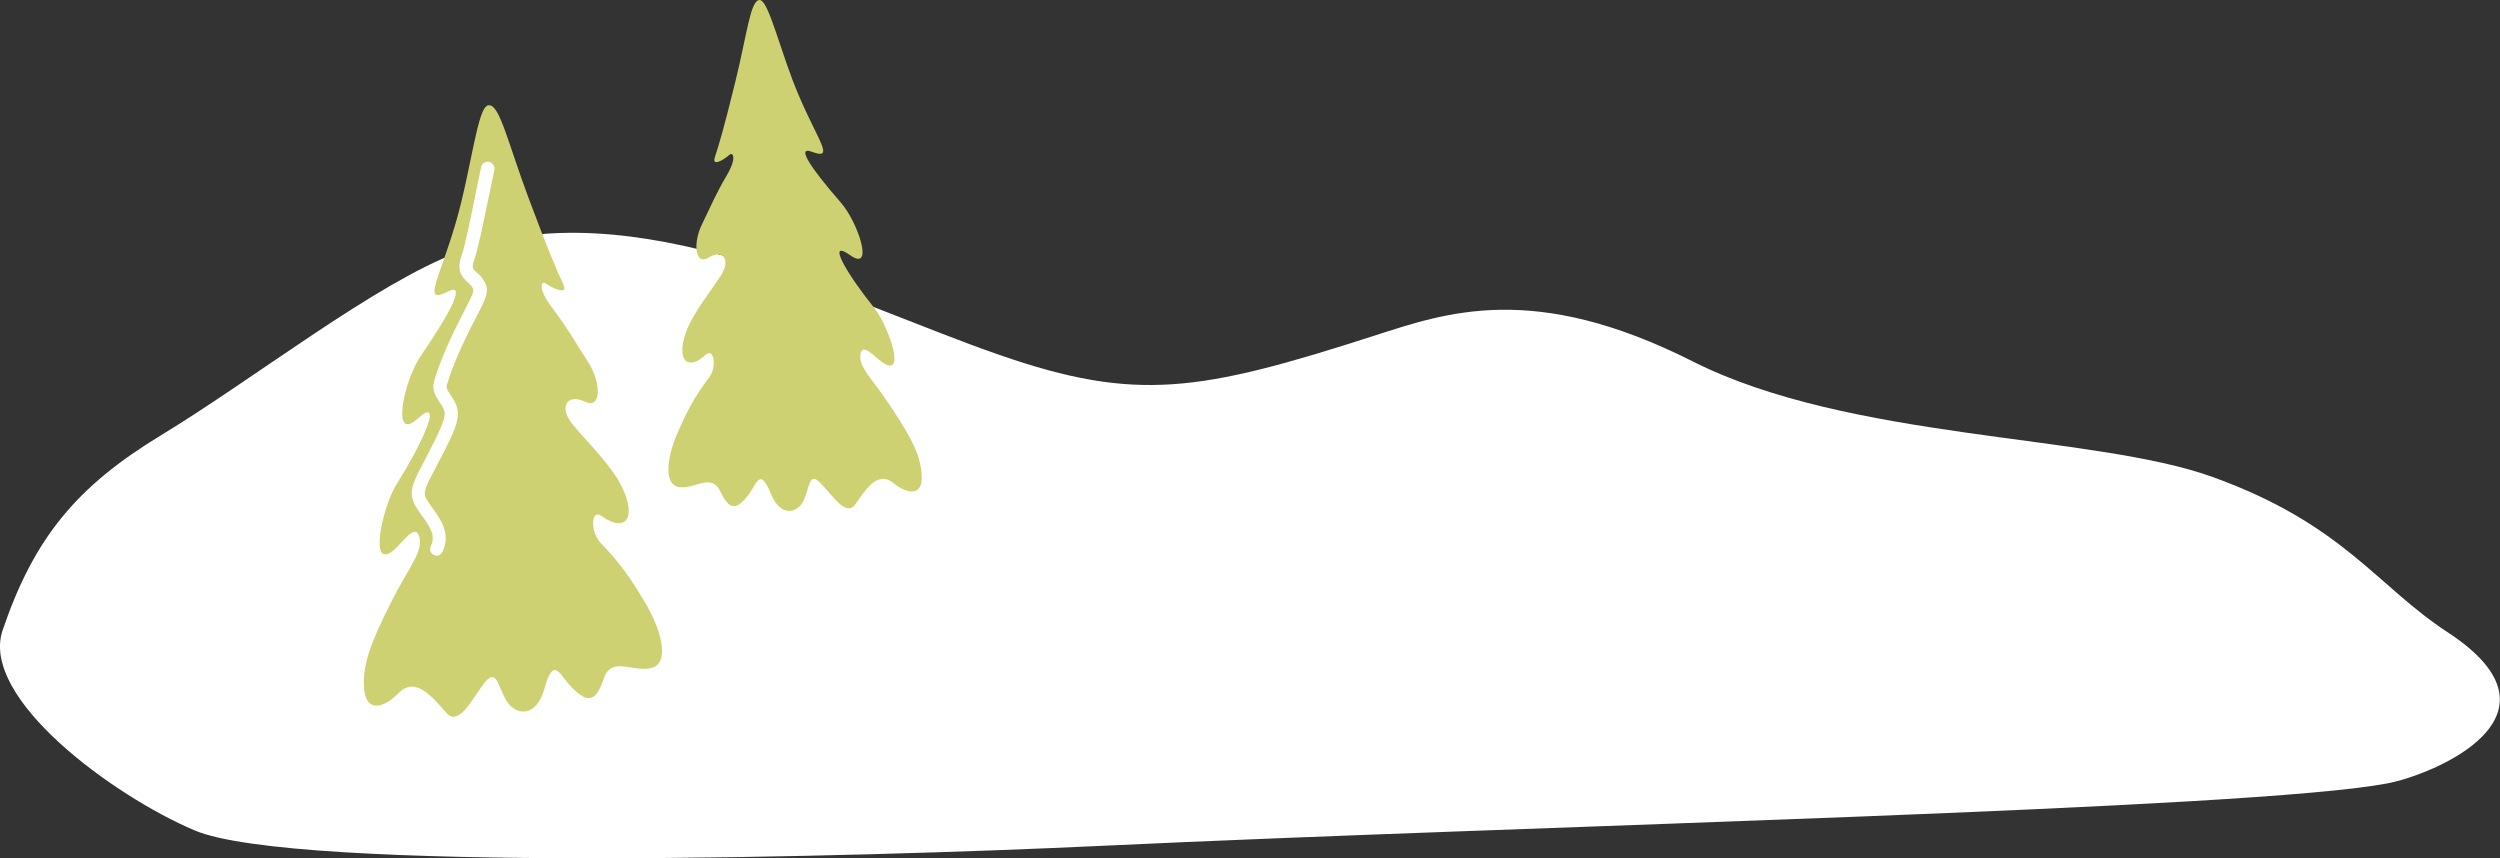 <?xml version="1.0" encoding="UTF-8"?>
<svg id="_レイヤー_2" data-name="レイヤー 2" xmlns="http://www.w3.org/2000/svg" viewBox="0 0 151.51 52.02">
  <rect x="0" y="0" width="151.51" height="52.02" fill="#333333" stroke="none"/>
  <defs>
    <style>
      .cls-1 {
        fill: #cdd171;
      }

      .cls-2 {
        fill: #fff;
      }
    </style>
  </defs>
  <g id="_レイヤー3" data-name="レイヤー3">
    <g>
      <path class="cls-2" d="M.16,38.19c1.9-5.58,4.47-8.7,9.58-11.8,5.79-3.52,13.05-9.25,18.05-11.11,10.55-3.92,23.42,2.99,32.78,6.23,8.3,2.88,12.14,2.24,22.7-1.16,4.39-1.41,9.67-3.31,19.31,1.55,9.52,4.81,24.28,4.39,31.52,7.01,7.92,2.86,9.91,6.58,14.24,9.41,7.77,5.08-.9,8.64-3.67,9.16-8.35,1.58-51.6,2.54-77.88,3.78-14.76.7-49,1.63-55.01-.94C6.86,48.23-1.24,42.31.16,38.19Z"/>
      <path class="cls-1" d="M46.02,0c-.55.05-.74,2.04-1.45,4.93-.72,2.92-.95,3.68-1.25,4.61-.18.57.51.17.89-.16.21-.18.46.18-.16,1.24-.7,1.19-.96,1.86-1.51,2.98s-.43,2.52.4,2.01c.85-.53,1.36.11.77,1.05-.59.94-1.75,2.34-2.15,3.51-.6,1.76.19,2.28,1.17,1.36.57-.54.7.73.27,1.31-.87,1.17-1.28,1.86-1.99,3.52-.58,1.36-.81,3.02.15,3.16.96.14,1.96-.89,2.5.27.54,1.16,1,1.19,1.8.05.41-.59.62-1.48,1.24.05.62,1.53,1.66,1.2,2.02.41.36-.79.3-1.77,1.03-1,.74.76,1.53,2.04,2.08,1.27.55-.76,1.31-2.12,2.32-1.29.8.65,1.76.82,1.71-.41-.04-1.19-.54-2.22-1.91-4.28-1.13-1.71-1.95-2.36-1.8-3.15.13-.67.82.16,1.29.49,1.55,1.11.41-2.19-.46-3.27-1.7-2.12-2.92-4.23-1.45-3.19,1.47,1.04.48-1.99-.57-3.19-1.87-2.15-2.72-3.45-1.75-3.08,1.4.52.38-.64-.79-3.39C47.28,3.16,46.59-.05,46.02,0Z"/>
      <g>
        <path class="cls-1" d="M29.64,6.38c.65-.02,1.15,2.3,2.39,5.61,1.25,3.34,1.63,4.2,2.12,5.26.29.64-.58.27-1.07-.07-.27-.19-.52.28.36,1.44.99,1.31,1.39,2.06,2.19,3.3s.86,2.91-.19,2.42c-1.07-.5-1.59.31-.76,1.35.83,1.03,2.39,2.51,3.02,3.84.95,1.99.09,2.71-1.19,1.77-.75-.55-.72.96-.13,1.58,1.19,1.25,1.77,2.02,2.84,3.86.87,1.52,1.37,3.45.27,3.74-1.11.3-2.43-.77-2.91.67s-1.01,1.54-2.11.31c-.57-.63-.94-1.66-1.46.23-.52,1.89-1.79,1.65-2.32.77-.53-.88-.6-2.04-1.36-1.04-.76,1-1.52,2.61-2.27,1.79s-1.84-2.31-2.91-1.2c-.85.88-1.96,1.21-2.08-.24-.12-1.4.33-2.69,1.65-5.31,1.1-2.17,1.96-3.06,1.68-3.96-.24-.77-.95.3-1.45.76-1.67,1.53-.79-2.52.08-3.91,1.71-2.73,2.85-5.39,1.26-3.96-1.59,1.43-.84-2.28.22-3.84,1.91-2.79,2.72-4.44,1.63-3.88-1.57.81-.54-.7.46-4.1.97-3.29,1.33-7.17,2.01-7.19Z"/>
        <path class="cls-2" d="M26.47,33.68c.14,0,.27-.09.34-.23.54-1.09-.12-2.01-.61-2.68-.12-.17-.24-.33-.33-.48-.24-.41-.17-.61.46-1.8.12-.23.25-.48.4-.77l.14-.27c.53-1.04.99-1.94.86-2.63-.07-.36-.26-.64-.42-.88-.21-.3-.28-.44-.23-.6.16-.55.57-1.75,1.49-3.55l.25-.49c.7-1.35.88-1.71.47-2.35-.12-.19-.26-.32-.39-.43-.25-.23-.32-.29-.18-.7.24-.67.55-2.21.86-3.69.13-.65.26-1.28.38-1.83.05-.22-.09-.44-.31-.49-.22-.05-.44.09-.49.31-.12.55-.25,1.19-.38,1.84-.3,1.46-.6,2.96-.82,3.58-.33.92.11,1.32.4,1.58.1.09.19.17.25.27.14.22.15.24-.51,1.53l-.25.49c-.95,1.86-1.38,3.11-1.54,3.69-.16.55.12.96.34,1.29.13.19.25.38.29.58.08.41-.38,1.31-.78,2.1l-.14.27c-.14.29-.28.54-.39.76-.62,1.18-.93,1.77-.43,2.6.1.18.23.36.37.55.52.72.84,1.23.54,1.84-.1.2-.02.45.19.55.07.03.14.05.21.04Z"/>
      </g>
    </g>
  </g>
</svg>
